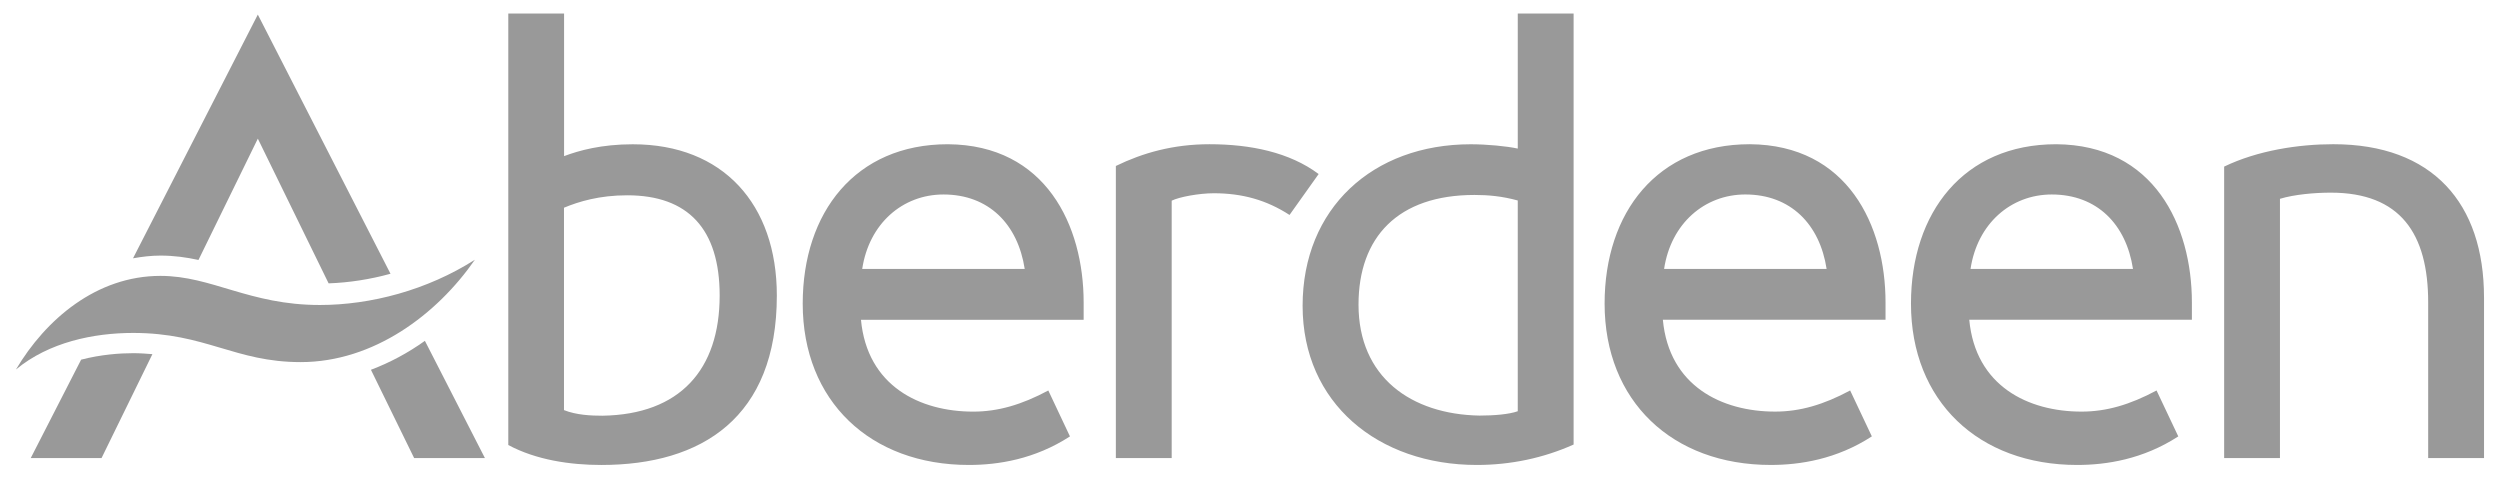 <?xml version="1.0" encoding="UTF-8" standalone="no"?>
<!DOCTYPE svg PUBLIC "-//W3C//DTD SVG 1.1//EN" "http://www.w3.org/Graphics/SVG/1.1/DTD/svg11.dtd">
<!-- Created with Inkscape (http://www.inkscape.org/) by Marsupilami -->
<svg
   xmlns:svg="http://www.w3.org/2000/svg"
   xmlns="http://www.w3.org/2000/svg"
   version="1.1"
   width="1024"
   height="196"
   viewBox="-0.868 -0.868 159.946 30.674"
   id="svg9471">
  <defs
     id="defs9473" />
  <path
     d="m 7.513,20.474 c -2.541,0 -5.406,0.595 -7.513,2.344 1.907,-3.217 5.168,-6.001 9.262,-6.001 3.3,0 5.686,1.866 10.217,1.866 3.259,0 6.88,-0.951 9.939,-2.901 -2.425,3.501 -6.481,6.562 -11.171,6.562 -4.216,0 -6.084,-1.87 -10.735,-1.87"
     id="path9333"
     style="fill:#999;fill-opacity:1;fill-rule:nonzero;stroke:none" />
  <path
     d="m 11.7,15.796 c -0.771,-0.168 -1.567,-0.28 -2.438,-0.28 -0.591,0 -1.177,0.07 -1.758,0.174 l 8,-15.623 8.505,16.613 c -1.305,0.36 -2.646,0.569 -3.967,0.616 l -4.537,-9.277 -3.805,7.777 z m 14.514,5.184 3.848,7.516 -4.537,0 -2.77,-5.66 c 1.2,-0.453 2.361,-1.07 3.46,-1.856 m -17.469,0.855 -3.26,6.661 -4.539,0 3.231,-6.309 c 1.282,-0.333 2.502,-0.415 3.335,-0.415 0.444,0 0.84,0.03 1.232,0.062 m 87.524,3.659 c -0.562,0.2 -1.528,0.279 -2.453,0.279 -4.381,-0.079 -7.755,-2.464 -7.755,-7.112 0,-4.331 2.53,-7.031 7.434,-7.031 0.882,0 1.77,0.079 2.774,0.355 l 0,13.51 z m 10e-4,-16.837 C 95.556,8.5 94.284,8.38 93.251,8.38 c -6.28,0 -10.774,4.111 -10.774,10.356 0,6.246 4.849,10.201 11.17,10.201 2.147,0 4.254,-0.436 6.202,-1.309 l 0,-27.629 -3.58,0 0,8.656 z M 83.506,10.287 81.639,12.911 C 80.167,11.957 78.617,11.52 76.788,11.52 c -0.953,0 -2.226,0.237 -2.703,0.476 l 0,16.5 -3.579,0 0,-18.725 c 1.712,-0.834 3.659,-1.394 6.004,-1.394 2.624,0 5.129,0.516 6.995,1.91 m 22.145,6.082 c 0.436,-2.902 2.585,-4.771 5.207,-4.771 2.902,0 4.771,1.909 5.21,4.771 l -10.418,0 z m 5.486,-7.992 c -5.92,0 -9.3,4.374 -9.3,10.217 0,6.246 4.331,10.342 10.651,10.342 1.871,0 4.216,-0.361 6.48,-1.831 l -1.391,-2.944 c -1.706,0.916 -3.217,1.355 -4.81,1.355 -3.417,0 -6.798,-1.633 -7.196,-5.888 l 14.274,0 0,-1.111 c 0,-4.93 -2.425,-10.1 -8.707,-10.141 m 47.072,9.821 0,10.297 -3.58,0 0,-9.977 c 0,-4.415 -1.788,-7.036 -6.241,-7.036 -1.032,0 -2.345,0.116 -3.26,0.395 l 0,16.619 -3.578,0 0,-18.684 c 2.146,-1.036 4.77,-1.435 6.997,-1.435 6.359,0 9.661,3.777 9.661,9.821 M 54.247,16.37 c 0.438,-2.902 2.584,-4.771 5.209,-4.771 2.901,0 4.769,1.909 5.207,4.771 l -10.416,0 z m 5.487,-7.992 c -5.925,0 -9.301,4.374 -9.301,10.217 0,6.246 4.331,10.342 10.652,10.342 1.867,0 4.213,-0.361 6.479,-1.831 L 66.176,24.163 c -1.711,0.916 -3.223,1.355 -4.814,1.355 -3.416,0 -6.796,-1.633 -7.195,-5.888 l 14.274,0 0,-1.111 c 0,-4.93 -2.425,-10.1 -8.706,-10.141 m 65.558,7.992 c 0.435,-2.902 2.583,-4.771 5.206,-4.771 2.901,0 4.771,1.909 5.207,4.771 l -10.414,0 z m 5.485,-7.992 c -5.924,0 -9.303,4.374 -9.303,10.217 0,6.246 4.332,10.342 10.654,10.342 1.87,0 4.216,-0.361 6.481,-1.831 l -1.393,-2.944 c -1.71,0.916 -3.219,1.355 -4.81,1.355 -3.419,0 -6.798,-1.633 -7.196,-5.888 l 14.271,0 0,-1.111 c 0,-4.93 -2.424,-10.1 -8.705,-10.141 M 37.594,25.78 c -0.713,0 -1.67,-0.041 -2.464,-0.359 l 0,-12.974 c 0.953,-0.396 2.266,-0.796 4.055,-0.796 3.896,0 5.924,2.155 5.924,6.424 0,4.751 -2.542,7.628 -7.515,7.705 m 1.956,-17.4 c -2.027,0 -3.46,0.401 -4.414,0.76 l 0,-9.14 -3.576,0 0,27.659 c 1.788,0.96 3.974,1.279 5.963,1.279 6.44,0 11.251,-3.035 11.251,-10.86 0,-5.865 -3.461,-9.697 -9.224,-9.697"
     id="path9337"
     style="fill:#999;fill-opacity:1;fill-rule:nonzero;stroke:none" />
</svg>
<!-- version: 20110311, original size: 158.20937 28.9375, border: 3% -->
